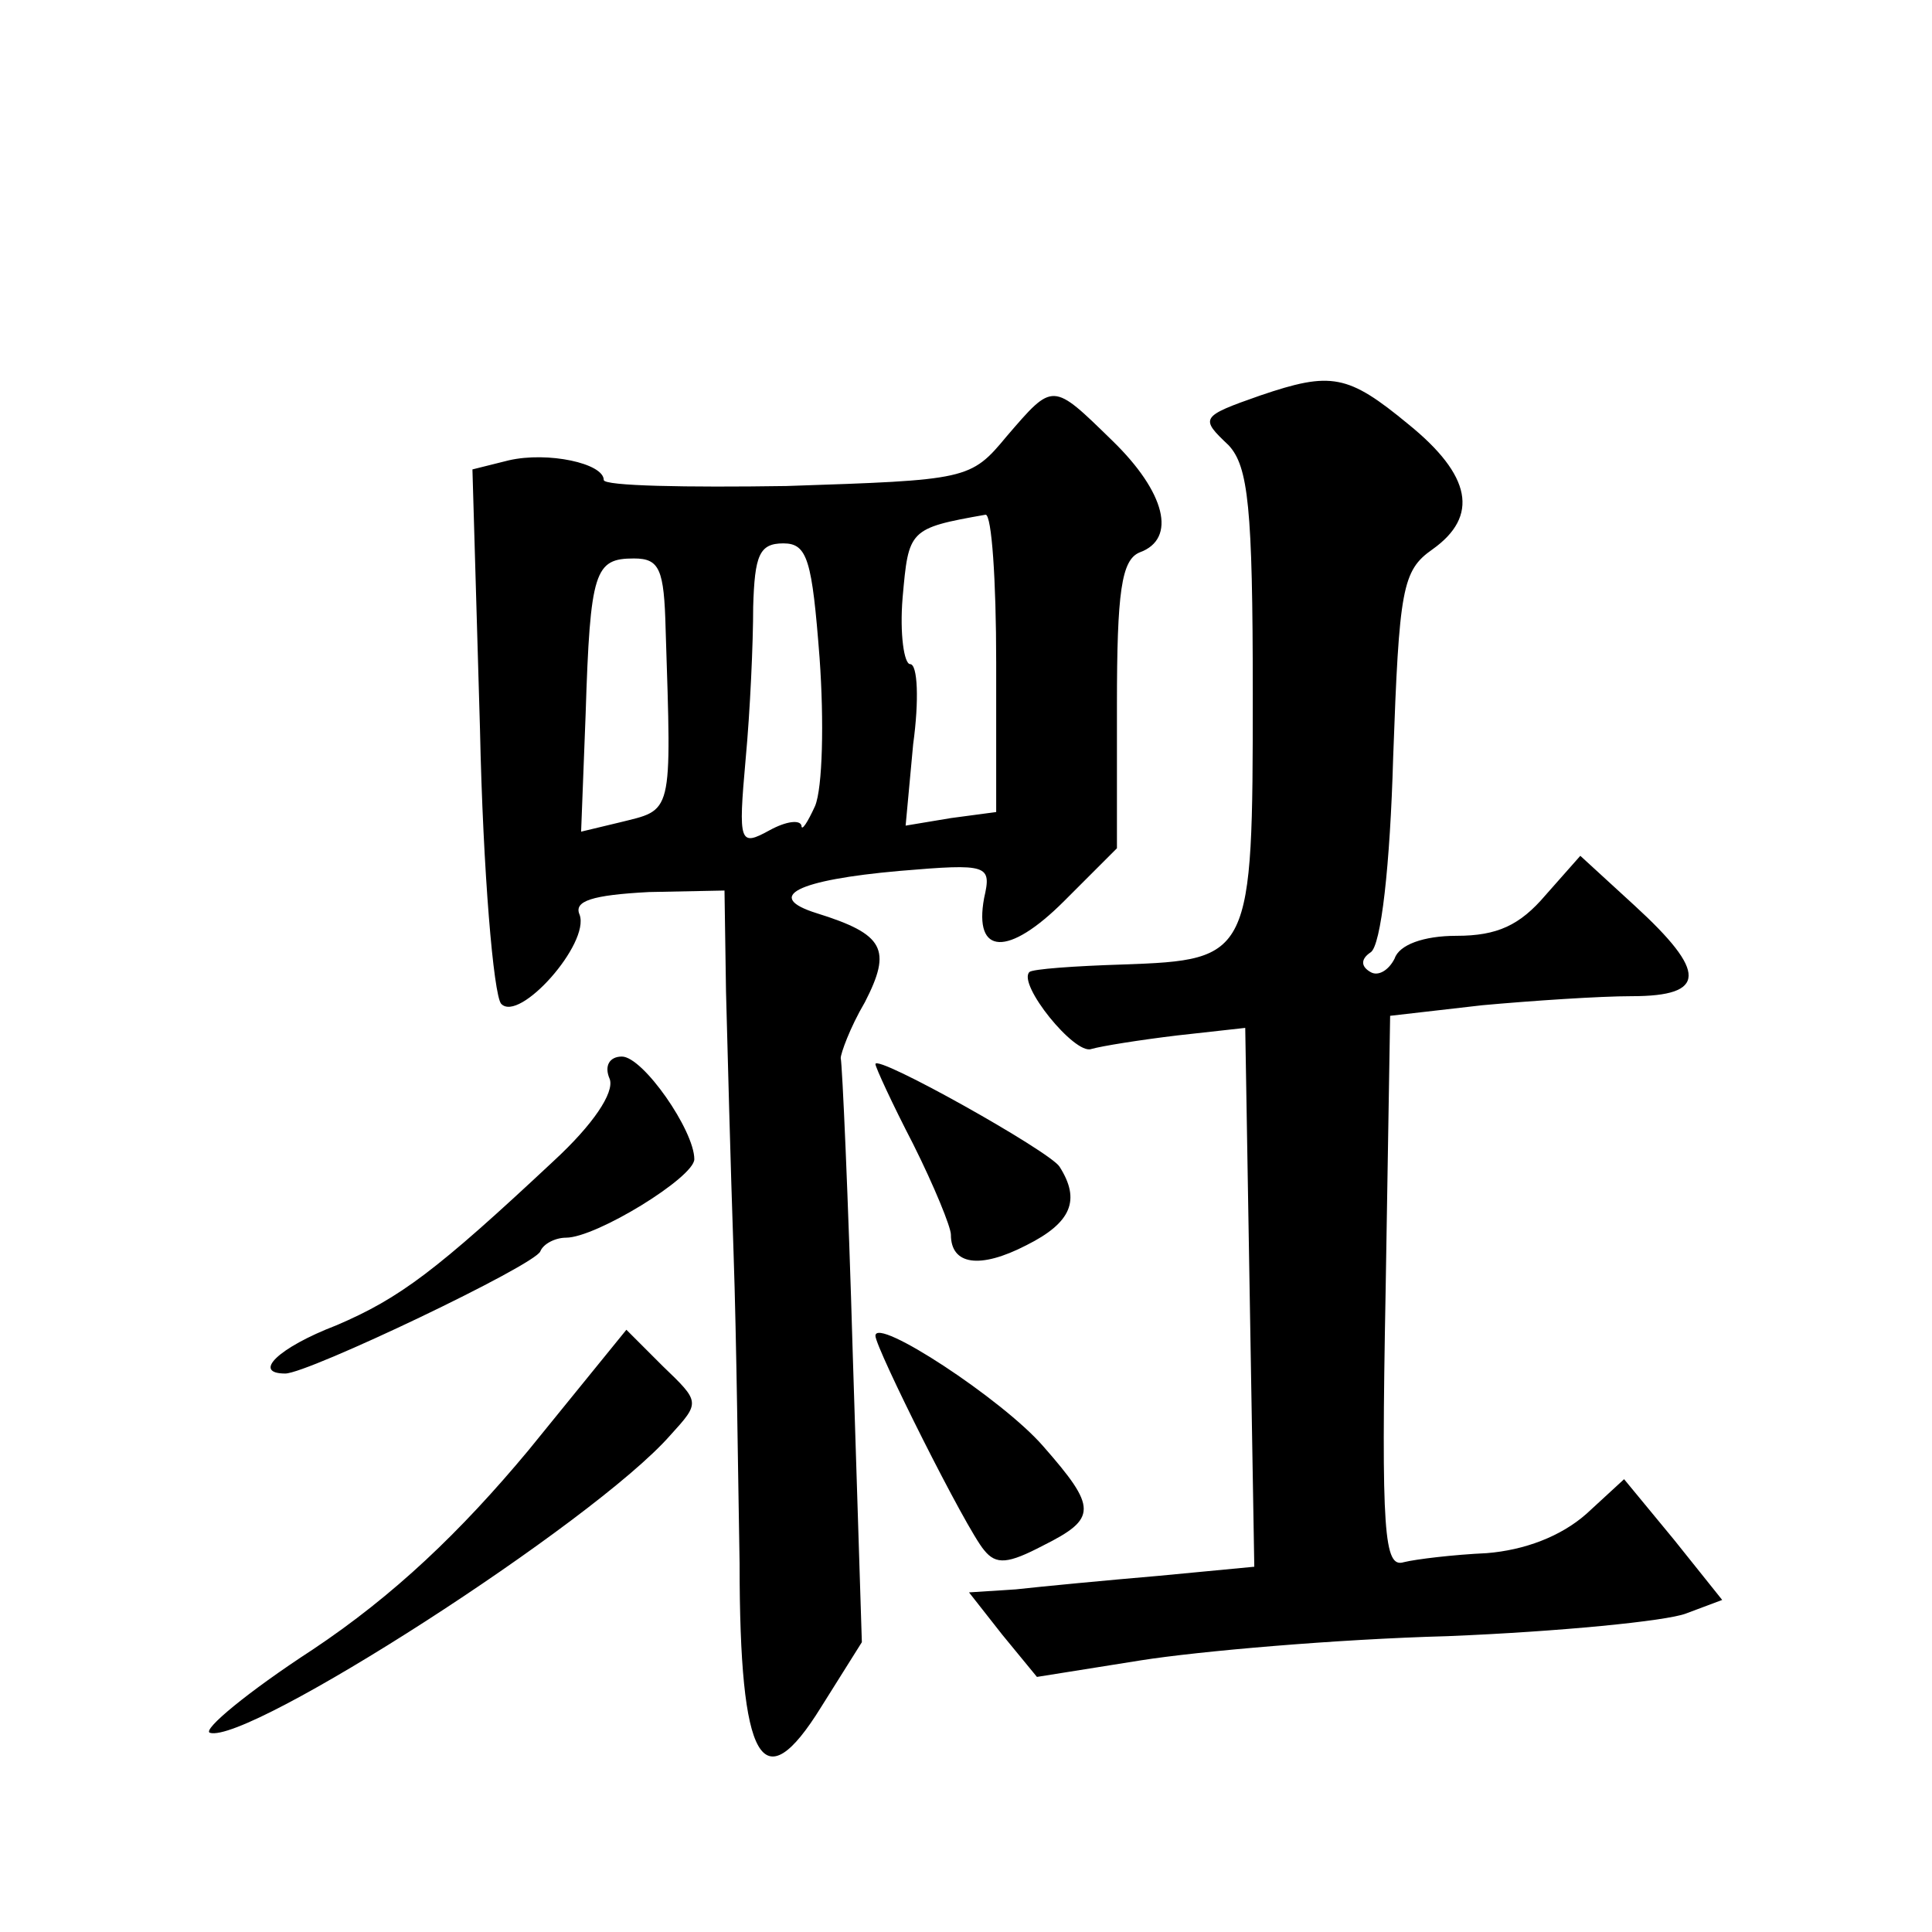 <?xml version="1.0" standalone="no"?>
<!DOCTYPE svg PUBLIC "-//W3C//DTD SVG 20010904//EN"
 "http://www.w3.org/TR/2001/REC-SVG-20010904/DTD/svg10.dtd">
<svg version="1.0" xmlns="http://www.w3.org/2000/svg"
 width="128pt" height="128pt" viewBox="0 0 128 128"
 preserveAspectRatio="xMidYMid meet">
<g transform="translate(0,128) scale(0.1,-0.1)"
fill="#0" stroke="none">
<path d="M835 1018 c-40 -14 -40 -15 -21 -33 13 -14 16 -41 16 -165 0 -174 -1 -176
-86 -179 -32 -1 -60 -3 -62 -5 -8 -8 30 -55 41 -51 7 2 32 6 57 9 l45 5 3 -179
3 -178 -63 -6 c-35 -3 -77 -7 -95 -9 l-31 -2 22 -28 23 -28 69 11 c38 6 129 14
203 16 74 3 145 10 158 15 l24 9 -32 40 -33 40 -25 -23 c-17 -15 -41 -24 -66 -26
-22 -1 -47 -4 -55 -6 -13 -4 -15 19 -12 179 l3 183 61 7 c33 3 78 6 99 6 50 0 50
16 2 60 l-36 33 -23 -26 c-17 -20 -32 -27 -59 -27 -22 0 -38 -6 -41 -15 -4 -8 -11
-12 -16 -9 -7 4 -6 9 0 13 7 4 13 58 15 129 4 112 6 124 26 138 31 22 26 49 -16
83 -40 33 -51 35 -98 19z M667 991 c-24 -29 -26 -29 -146 -33 -66 -1 -121 0 -121
4 0 11 -37 19 -63 13 l-24 -6 5 -172 c2 -95 9 -176 14 -182 12 -13 59 40 52 59
-4 9 8 13 46 15 l50 1 1 -67 c1 -38 3 -115 5 -173 2 -58 3 -150 4 -206 0 -132 15
-158 54 -95 l27 43 -6 190 c-3 105 -7 193 -8 197 0 3 6 20 16 37 18 35 13 45 -32
59 -35 11 -13 22 55 28 59 5 61 4 56 -18 -7 -38 16 -39 53 -2 l35 35 0 95 c0 75
3 96 15 101 25 9 17 40 -18 74 -40 39 -39 39 -70 3z m-7 -150 l0 -99 -30 -4 -30
-5 5 54 c4 29 3 53 -2 53 -4 0 -7 20 -5 44 4 45 4 46 55 55 4 0 7 -43 7 -98z m-117
3 c3 -42 2 -86 -3 -98 -5 -11 -9 -17 -9 -13 -1 4 -10 3 -21 -3 -20 -11 -21 -9 -16
47 3 32 5 77 5 101 1 34 4 42 20 42 16 0 19 -11 24 -76z m-102 19 c4 -125 5 -119
-31 -128 l-25 -6 3 78 c3 95 6 103 32 103 17 0 20 -7 21 -47z M404 565 c3 -9 -11
-30 -37 -54 -78 -73 -102 -91 -144 -109 -39 -15 -56 -32 -34 -32 15 0 166 72 169
81 2 5 10 9 17 9 20 0 85 40 85 52 0 19 -34 68 -48 68 -8 0 -12 -6 -8 -15z M580
575 c0 -2 11 -26 25 -53 14 -28 25 -55 25 -60 0 -20 19 -23 50 -7 30 15 36 30 22
52 -6 10 -122 75 -122 68z M350 319 c-45 -54 -89 -96 -143 -132 -43 -28 -73 -53
-68 -55 25 -8 254 139 305 197 20 22 20 22 -5 46 l-24 24 -65 -80z M580 395 c0
-8 60 -128 72 -142 8 -10 16 -9 39 3 36 18 36 25 0 66 -27 31 -111 86 -111 73z"/>
</g>
</svg>
